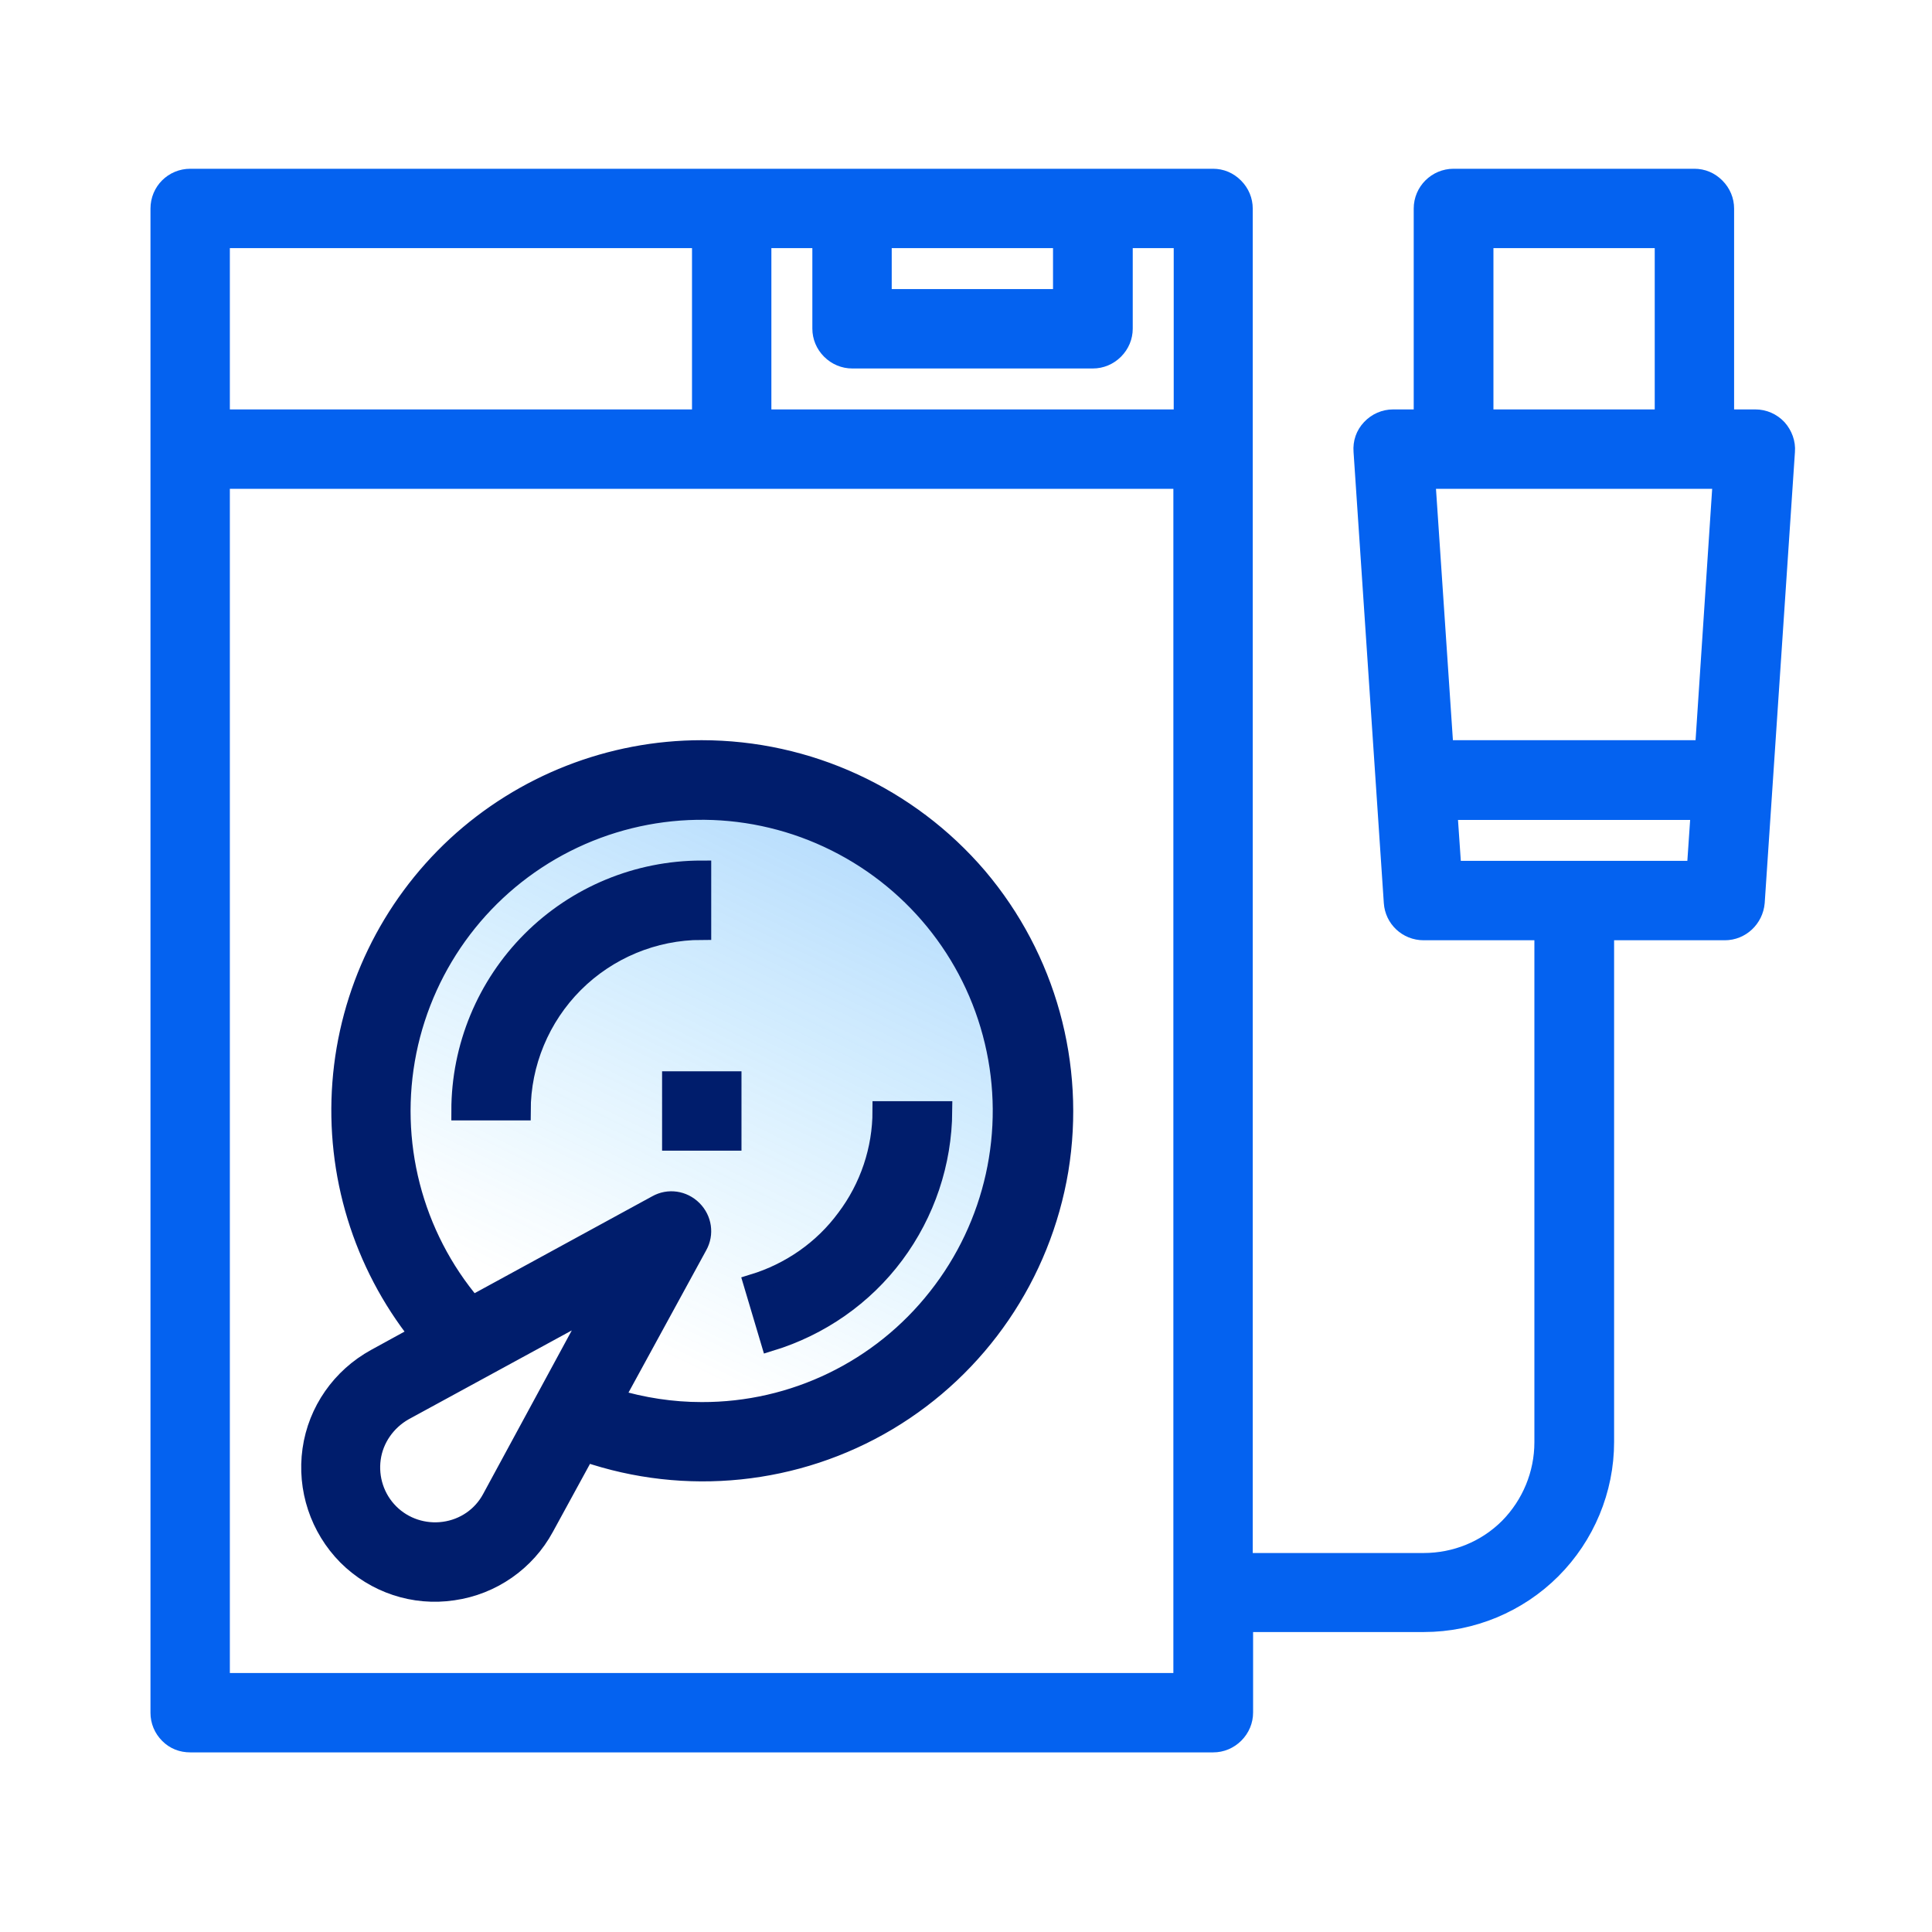<svg width="72" height="72" viewBox="0 0 72 72" fill="none" xmlns="http://www.w3.org/2000/svg">
<g clip-path="url(#clip0_1099_1009)">
<path d="M7.093 64.948H45.214C45.508 64.948 45.79 64.833 46.008 64.615C46.226 64.397 46.341 64.115 46.341 63.821V60.463H53.068C54.849 60.463 56.566 59.746 57.822 58.49C59.078 57.234 59.795 55.517 59.795 53.736V34.683H64.28C64.869 34.683 65.356 34.221 65.408 33.632L66.535 16.821C66.561 16.513 66.445 16.206 66.24 15.975C66.023 15.744 65.728 15.616 65.42 15.616H64.267V7.774C64.267 7.48 64.152 7.198 63.934 6.98C63.716 6.762 63.447 6.647 63.14 6.647H54.17C53.555 6.647 53.043 7.146 53.043 7.774V15.616H51.915C51.608 15.616 51.313 15.744 51.095 15.975C50.877 16.206 50.775 16.5 50.8 16.821L51.928 33.632C51.966 34.221 52.453 34.683 53.055 34.683H57.54V53.749C57.54 54.941 57.066 56.081 56.233 56.927C55.388 57.773 54.247 58.234 53.055 58.234H46.328V7.774C46.328 7.48 46.213 7.198 45.995 6.98C45.777 6.762 45.508 6.647 45.201 6.647H7.093C6.466 6.647 5.966 7.146 5.966 7.774V63.833C5.966 64.128 6.081 64.41 6.299 64.628C6.517 64.846 6.786 64.948 7.093 64.948ZM53.132 17.858H64.19L63.524 27.943H53.811L53.132 17.858ZM55.298 8.889H62.025V15.616H55.298V8.889ZM53.952 30.198H63.37L63.217 32.44H54.106L53.952 30.198ZM8.208 62.706V17.858H44.086V62.706H8.208ZM44.086 15.616H28.389V8.889H30.632V12.246C30.632 12.541 30.747 12.823 30.965 13.041C31.183 13.258 31.465 13.374 31.759 13.374H40.729C41.023 13.374 41.305 13.258 41.523 13.041C41.741 12.823 41.856 12.541 41.856 12.246V8.889H44.099V15.616H44.086ZM32.874 8.889H39.601V11.132H32.874V8.889ZM26.147 8.889V15.616H8.208V8.889H26.147Z" fill="#0462F0" stroke="#0462F0" stroke-width="0.716"/>
<circle cx="26.25" cy="41.25" r="12" fill="url(#paint0_linear_1099_1009)" fill-opacity="0.6"/>
<path d="M26.147 32.428C23.764 32.428 21.483 33.376 19.805 35.054C18.126 36.733 17.178 39.014 17.178 41.397H19.42C19.42 39.616 20.138 37.899 21.393 36.643C22.649 35.387 24.366 34.67 26.147 34.67V32.428Z" fill="#001D6C" stroke="#001D6C" stroke-width="0.716"/>
<path d="M32.874 41.397C32.874 42.845 32.4 44.254 31.529 45.408C30.671 46.574 29.453 47.419 28.069 47.842L28.71 49.995C30.555 49.431 32.182 48.303 33.336 46.753C34.489 45.203 35.117 43.332 35.13 41.397H32.874Z" fill="#001D6C" stroke="#001D6C" stroke-width="0.716"/>
<path d="M25.032 40.282H27.275V42.524H25.032V40.282Z" fill="#001D6C" stroke="#001D6C" stroke-width="0.716"/>
<path d="M26.147 27.943C22.764 27.943 19.496 29.224 17.011 31.518C14.525 33.824 13 36.976 12.744 40.359C12.488 43.742 13.512 47.086 15.614 49.738L13.999 50.623C12.718 51.327 11.834 52.583 11.629 54.031C11.424 55.479 11.911 56.94 12.936 57.977C13.974 59.015 15.435 59.502 16.883 59.284C18.33 59.079 19.599 58.195 20.291 56.914L21.816 54.121C25.557 55.402 29.683 54.979 33.079 52.955C36.474 50.93 38.806 47.509 39.46 43.601C40.1 39.693 38.999 35.708 36.436 32.684C33.86 29.672 30.106 27.943 26.147 27.943ZM18.318 55.85C17.959 56.517 17.305 56.965 16.549 57.068C15.806 57.17 15.05 56.927 14.512 56.389C13.974 55.85 13.73 55.094 13.833 54.351C13.935 53.608 14.397 52.955 15.05 52.583L22.2 48.688L18.318 55.85ZM26.147 52.609C25.045 52.609 23.956 52.442 22.892 52.122L26.006 46.42C26.249 45.984 26.172 45.446 25.814 45.087C25.455 44.728 24.916 44.651 24.481 44.895L17.6 48.649C15.383 46.035 14.486 42.55 15.165 39.18C15.845 35.823 18.023 32.953 21.085 31.402C24.148 29.852 27.748 29.788 30.862 31.236C33.976 32.684 36.257 35.464 37.051 38.809C37.845 42.14 37.064 45.664 34.937 48.355C32.822 51.045 29.581 52.621 26.147 52.609Z" fill="#001D6C" stroke="#001D6C" stroke-width="0.716"/>
</g>
<defs>
<linearGradient id="paint0_linear_1099_1009" x1="45.793" y1="14.164" x2="27.341" y2="51.795" gradientUnits="userSpaceOnUse">
<stop stop-color="#0462F0"/>
<stop offset="1" stop-color="#11B1FF" stop-opacity="0"/>
</linearGradient>
<clipPath id="clip0_1099_1009">
<rect width="62.25" height="60.819" fill="white" transform="translate(5.25 5.216)"/>
</clipPath>
</defs>
</svg>
